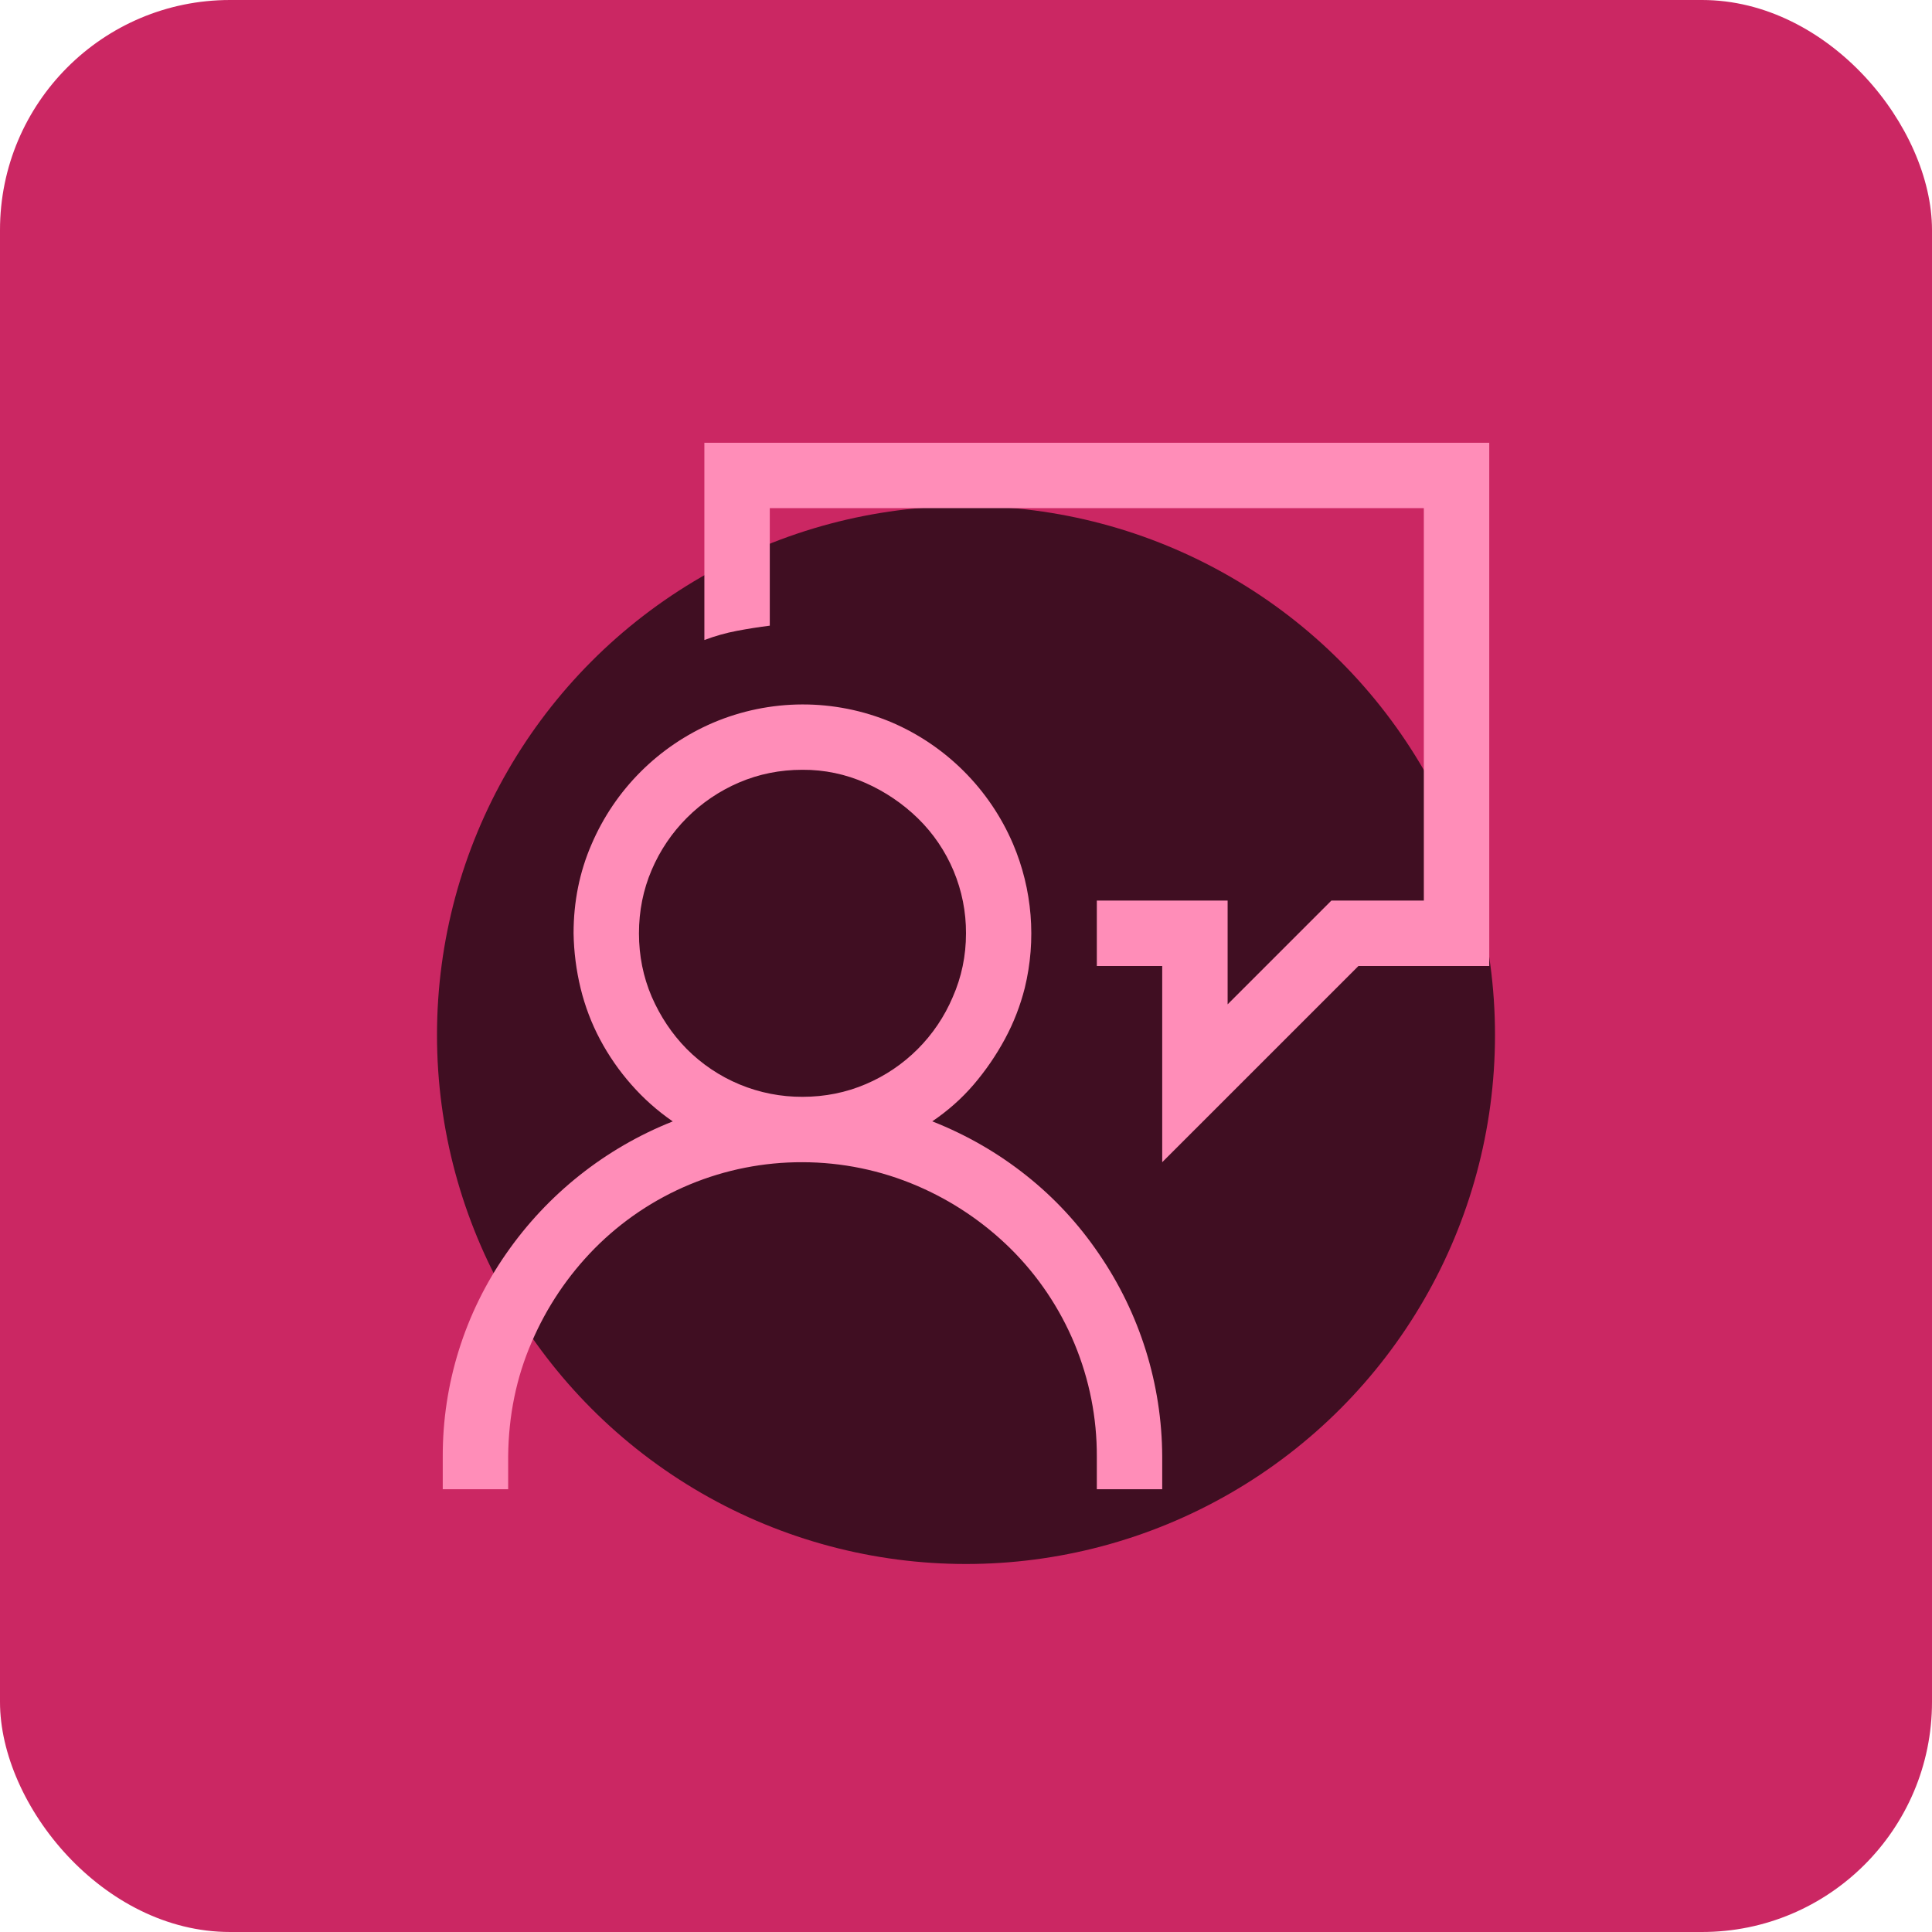 <?xml version="1.0" encoding="UTF-8"?> <svg xmlns="http://www.w3.org/2000/svg" width="84" height="84" viewBox="0 0 84 84" fill="none"> <g clip-path="url(#clip0_126_15854)"> <rect width="84" height="84" rx="10" fill="#CB2763"></rect> <g filter="url(#filter0_f_126_15854)"> <circle cx="42" cy="45" r="23" fill="#0A0509" fill-opacity="0.72"></circle> </g> <path d="M40.534 48.754C42.029 49.345 43.394 50.132 44.623 51.11C45.851 52.085 46.901 53.222 47.775 54.509C49.558 57.106 50.519 60.18 50.531 63.33V64.75H47.688V63.327C47.694 61.646 47.365 59.98 46.72 58.428C46.076 56.876 45.129 55.467 43.934 54.285C42.761 53.129 41.382 52.203 39.868 51.555C38.295 50.881 36.601 50.533 34.889 50.531C33.208 50.525 31.543 50.854 29.991 51.498C28.438 52.143 27.03 53.09 25.848 54.285C24.692 55.458 23.766 56.837 23.118 58.351C22.448 59.891 22.11 61.552 22.094 63.327V64.75H19.25V63.327C19.242 60.174 20.204 57.096 22.006 54.509C23.801 51.92 26.321 49.918 29.25 48.757C28.585 48.3 27.979 47.761 27.447 47.154C26.92 46.557 26.466 45.901 26.091 45.198C25.718 44.496 25.435 43.75 25.246 42.978C25.054 42.192 24.951 41.386 24.938 40.577C24.938 39.202 25.198 37.911 25.718 36.712C26.734 34.336 28.627 32.443 31.002 31.424C32.227 30.903 33.545 30.632 34.877 30.628C36.209 30.624 37.528 30.887 38.757 31.402C41.133 32.419 43.027 34.313 44.044 36.69C44.886 38.668 45.065 40.867 44.555 42.956C44.36 43.726 44.074 44.467 43.69 45.178C43.309 45.883 42.855 46.545 42.335 47.154C41.815 47.762 41.214 48.292 40.534 48.754ZM34.889 47.688C35.867 47.688 36.787 47.502 37.645 47.135C39.346 46.412 40.7 45.057 41.422 43.355C41.808 42.481 42 41.555 42 40.58C42.004 39.649 41.821 38.727 41.462 37.868C41.103 37.01 40.576 36.232 39.91 35.581C39.252 34.94 38.485 34.42 37.645 34.047C36.778 33.66 35.839 33.463 34.889 33.469C33.914 33.469 32.994 33.654 32.136 34.021C30.426 34.751 29.063 36.113 28.334 37.824C27.967 38.682 27.781 39.602 27.781 40.58C27.781 41.555 27.967 42.474 28.334 43.333C28.708 44.191 29.211 44.948 29.848 45.598C30.508 46.264 31.294 46.792 32.16 47.151C33.026 47.51 33.955 47.692 34.892 47.688H34.889ZM64.75 19.25V42H59.063L50.531 50.531V42H47.688V39.156H53.375V43.667L57.886 39.156H61.906V22.094H33.469V27.203C32.992 27.263 32.517 27.338 32.045 27.427C31.561 27.519 31.086 27.653 30.625 27.827V19.25H64.75Z" fill="#FF8DB8"></path> </g> <defs> <filter id="filter0_f_126_15854" x="-16" y="-13" width="116" height="116" filterUnits="userSpaceOnUse" color-interpolation-filters="sRGB"> <feFlood flood-opacity="0" result="BackgroundImageFix"></feFlood> <feBlend mode="normal" in="SourceGraphic" in2="BackgroundImageFix" result="shape"></feBlend> <feGaussianBlur stdDeviation="17.5" result="effect1_foregroundBlur_126_15854"></feGaussianBlur> </filter> <clipPath id="clip0_126_15854"> <rect width="84" height="84" fill="white"></rect> </clipPath> </defs> </svg> 
